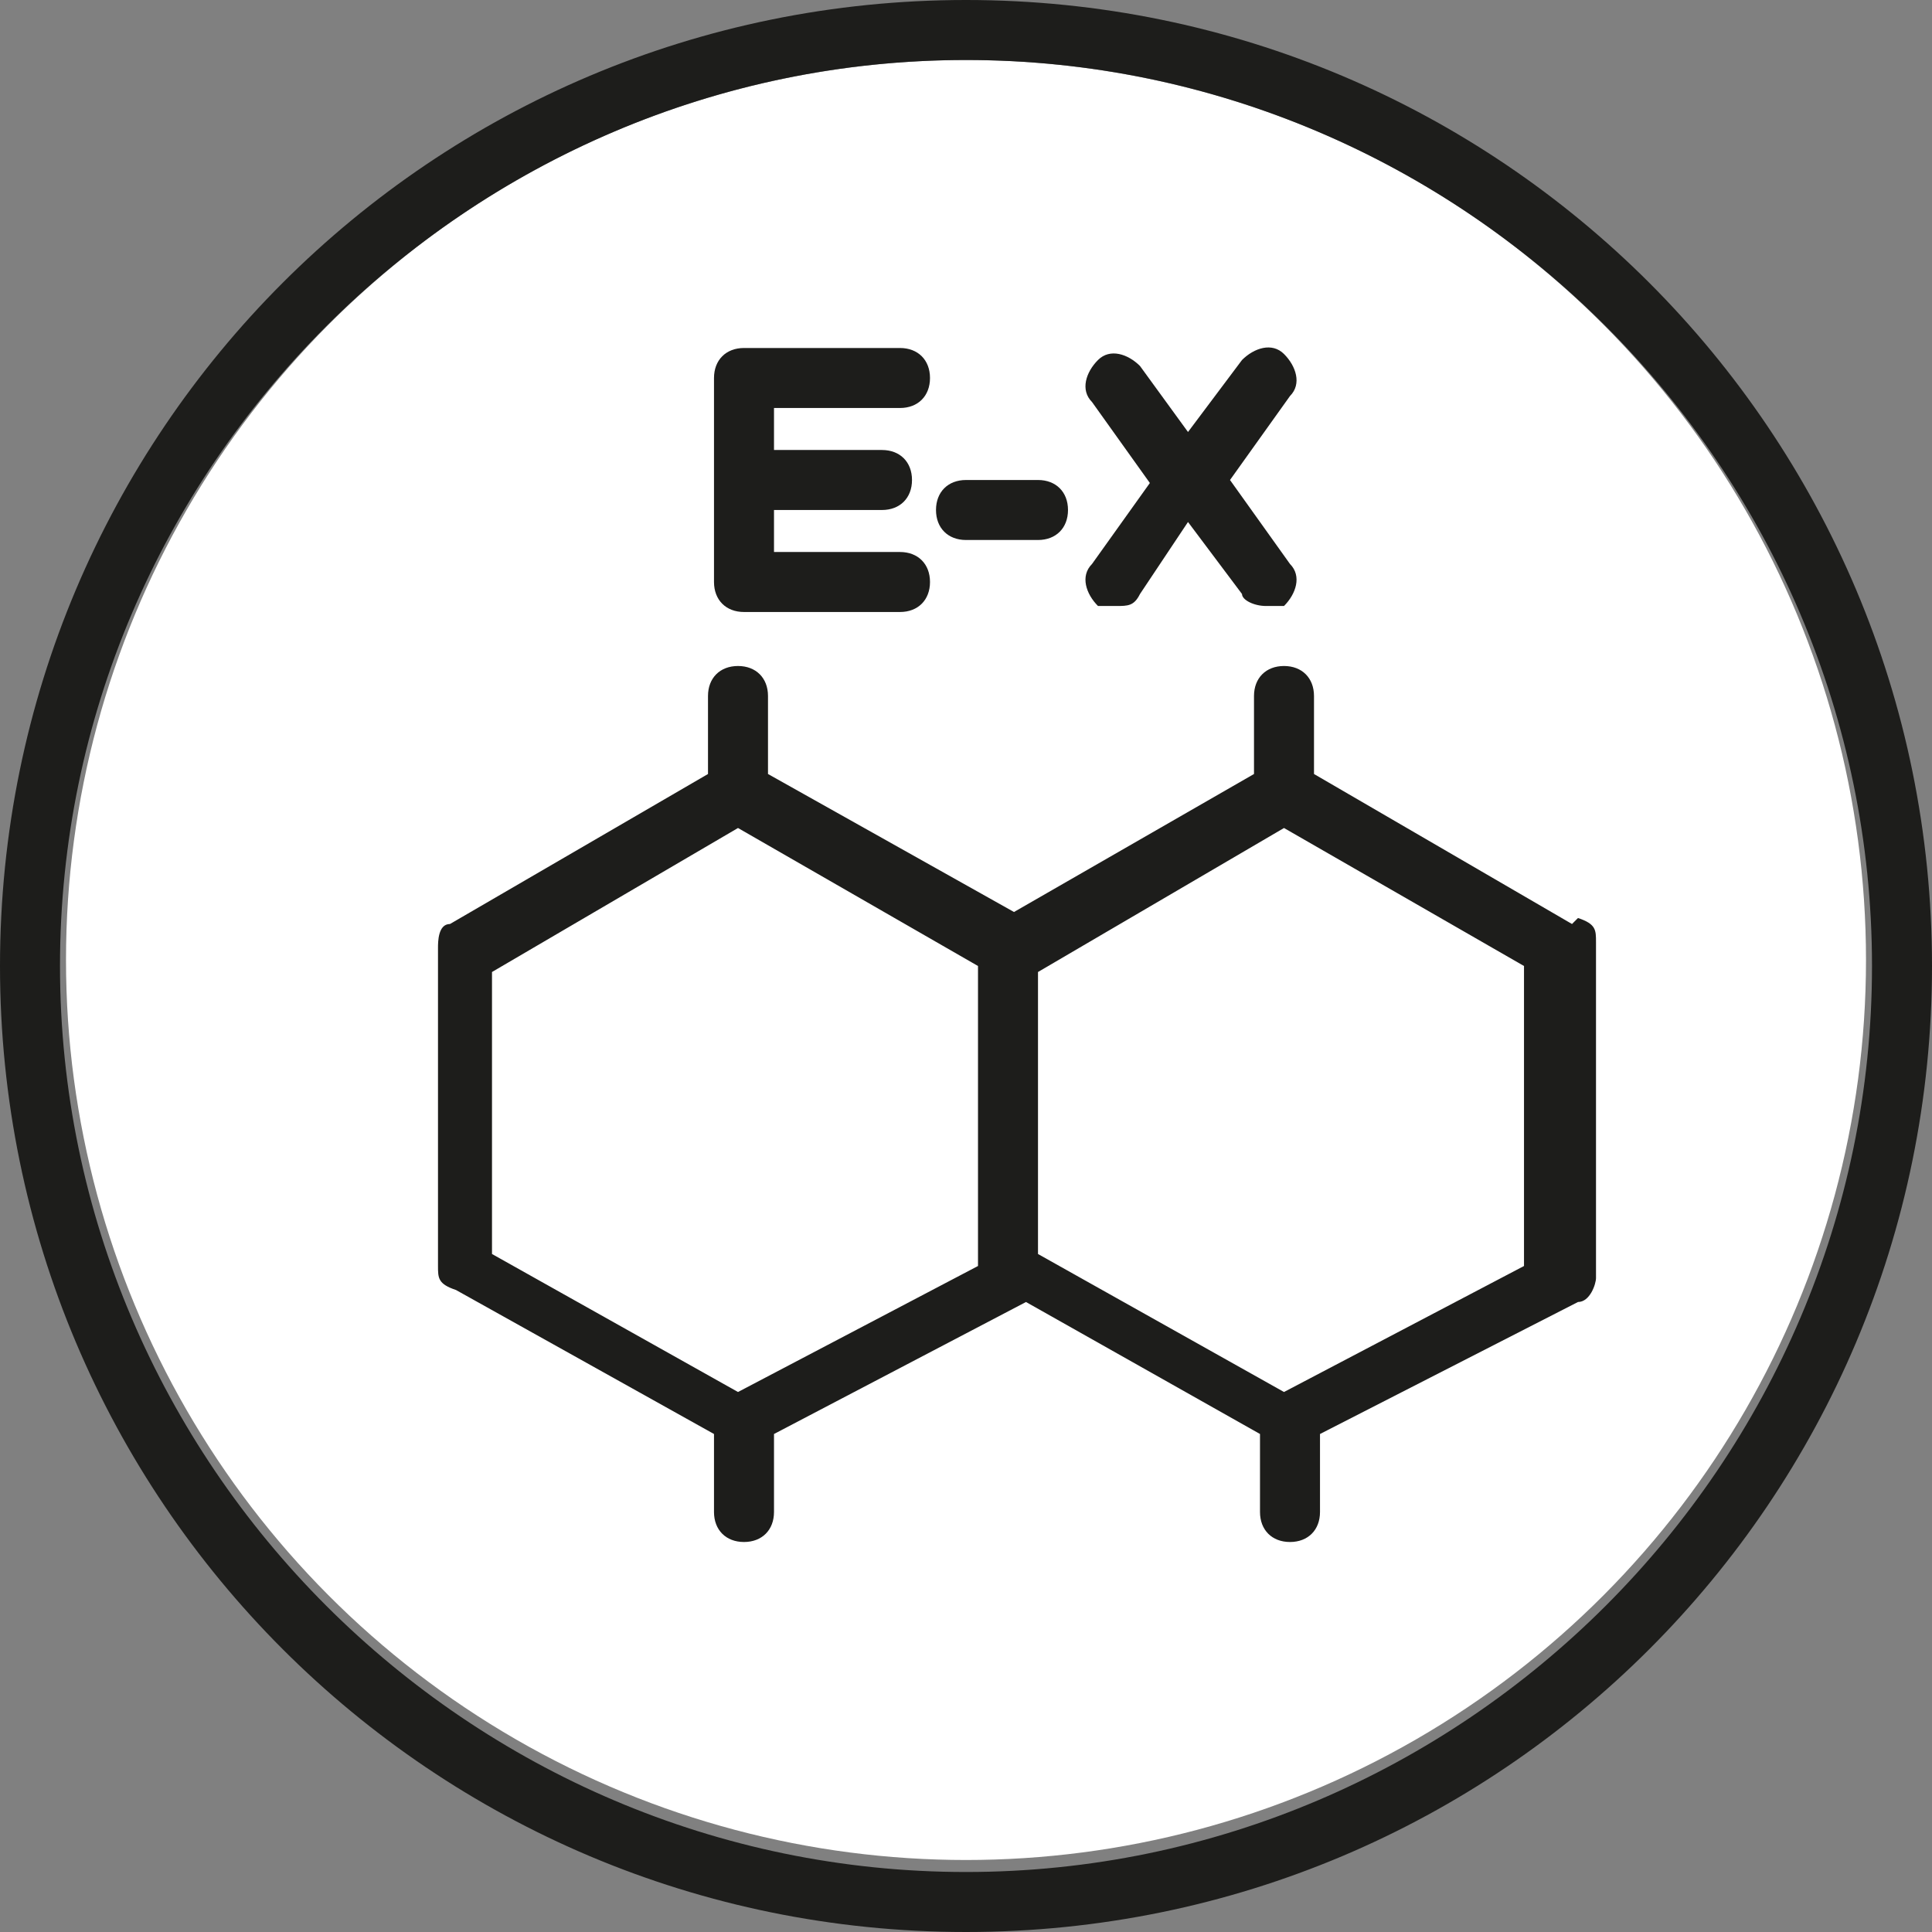 <?xml version="1.0" encoding="UTF-8"?><svg id="uuid-f72657fe-d34f-4ae8-bb4b-16b1dc23c9f0" xmlns="http://www.w3.org/2000/svg" viewBox="0 0 32.2 32.2"><rect x="0" y="0" width="32.2" height="32.2" fill="#808080" stroke="none"/><defs><style>.uuid-48f1e1e4-064c-4321-ae0c-00b8dd0f65cf{fill:#1d1d1b;}.uuid-d56f804a-eddc-4fe0-97b0-c25dc423c546{fill:#fff;}</style></defs><circle class="uuid-d56f804a-eddc-4fe0-97b0-c25dc423c546" cx="16.1" cy="16" r="15"/><path class="uuid-48f1e1e4-064c-4321-ae0c-00b8dd0f65cf" d="M16.1,32.2C7.2,32.2,0,25,0,16.1S7.2,0,16.1,0s16.1,7.2,16.1,16.1-7.2,16.1-16.1,16.1ZM16.1,1C7.8,1,1,7.8,1,16.1s6.8,15.1,15.1,15.1,15.1-6.8,15.1-15.1S24.4,1,16.1,1Z"/><path class="uuid-48f1e1e4-064c-4321-ae0c-00b8dd0f65cf" d="M26.2,15.4l-4.3-2.5v-1.3c0-.3-.2-.5-.5-.5s-.5.2-.5.5v1.3l-4,2.3-4.1-2.3v-1.3c0-.3-.2-.5-.5-.5s-.5.2-.5.5v1.3l-4.3,2.5c-.2,0-.2.3-.2.4v5.3c0,.2,0,.3.3.4l4.3,2.4v1.3c0,.3.2.5.5.5s.5-.2.5-.5v-1.3l4.2-2.2,3.9,2.2v1.3c0,.3.2.5.5.5s.5-.2.5-.5v-1.3l4.3-2.2c.2,0,.3-.3.3-.4v-5.6c0-.2,0-.3-.3-.4ZM8.2,16.2l4.1-2.4,4,2.3v5l-4,2.1-4.1-2.3v-4.7ZM25.4,21.1l-4,2.1-4.1-2.3v-4.7l4.1-2.4,4,2.3v5Z"/><path class="uuid-48f1e1e4-064c-4321-ae0c-00b8dd0f65cf" d="M12.4,10.2h2.6c.3,0,.5-.2.5-.5s-.2-.5-.5-.5h-2.1v-.7h1.8c.3,0,.5-.2.5-.5s-.2-.5-.5-.5h-1.8v-.7h2.1c.3,0,.5-.2.5-.5s-.2-.5-.5-.5h-2.6c-.3,0-.5.2-.5.5v3.4c0,.3.2.5.5.5Z"/><path class="uuid-48f1e1e4-064c-4321-ae0c-00b8dd0f65cf" d="M19.2,8l-1,1.4c-.2.2-.1.5.1.7,0,0,.2,0,.3,0,.2,0,.3,0,.4-.2l.8-1.2.9,1.2c0,.1.2.2.4.2s.2,0,.3,0c.2-.2.3-.5.1-.7l-1-1.4,1-1.4c.2-.2.1-.5-.1-.7-.2-.2-.5-.1-.7.1l-.9,1.2-.8-1.1c-.2-.2-.5-.3-.7-.1-.2.2-.3.5-.1.7l1,1.4Z"/><path class="uuid-48f1e1e4-064c-4321-ae0c-00b8dd0f65cf" d="M16.1,9h1.2c.3,0,.5-.2.5-.5s-.2-.5-.5-.5h-1.2c-.3,0-.5.2-.5.5s.2.5.5.5Z"/></svg>